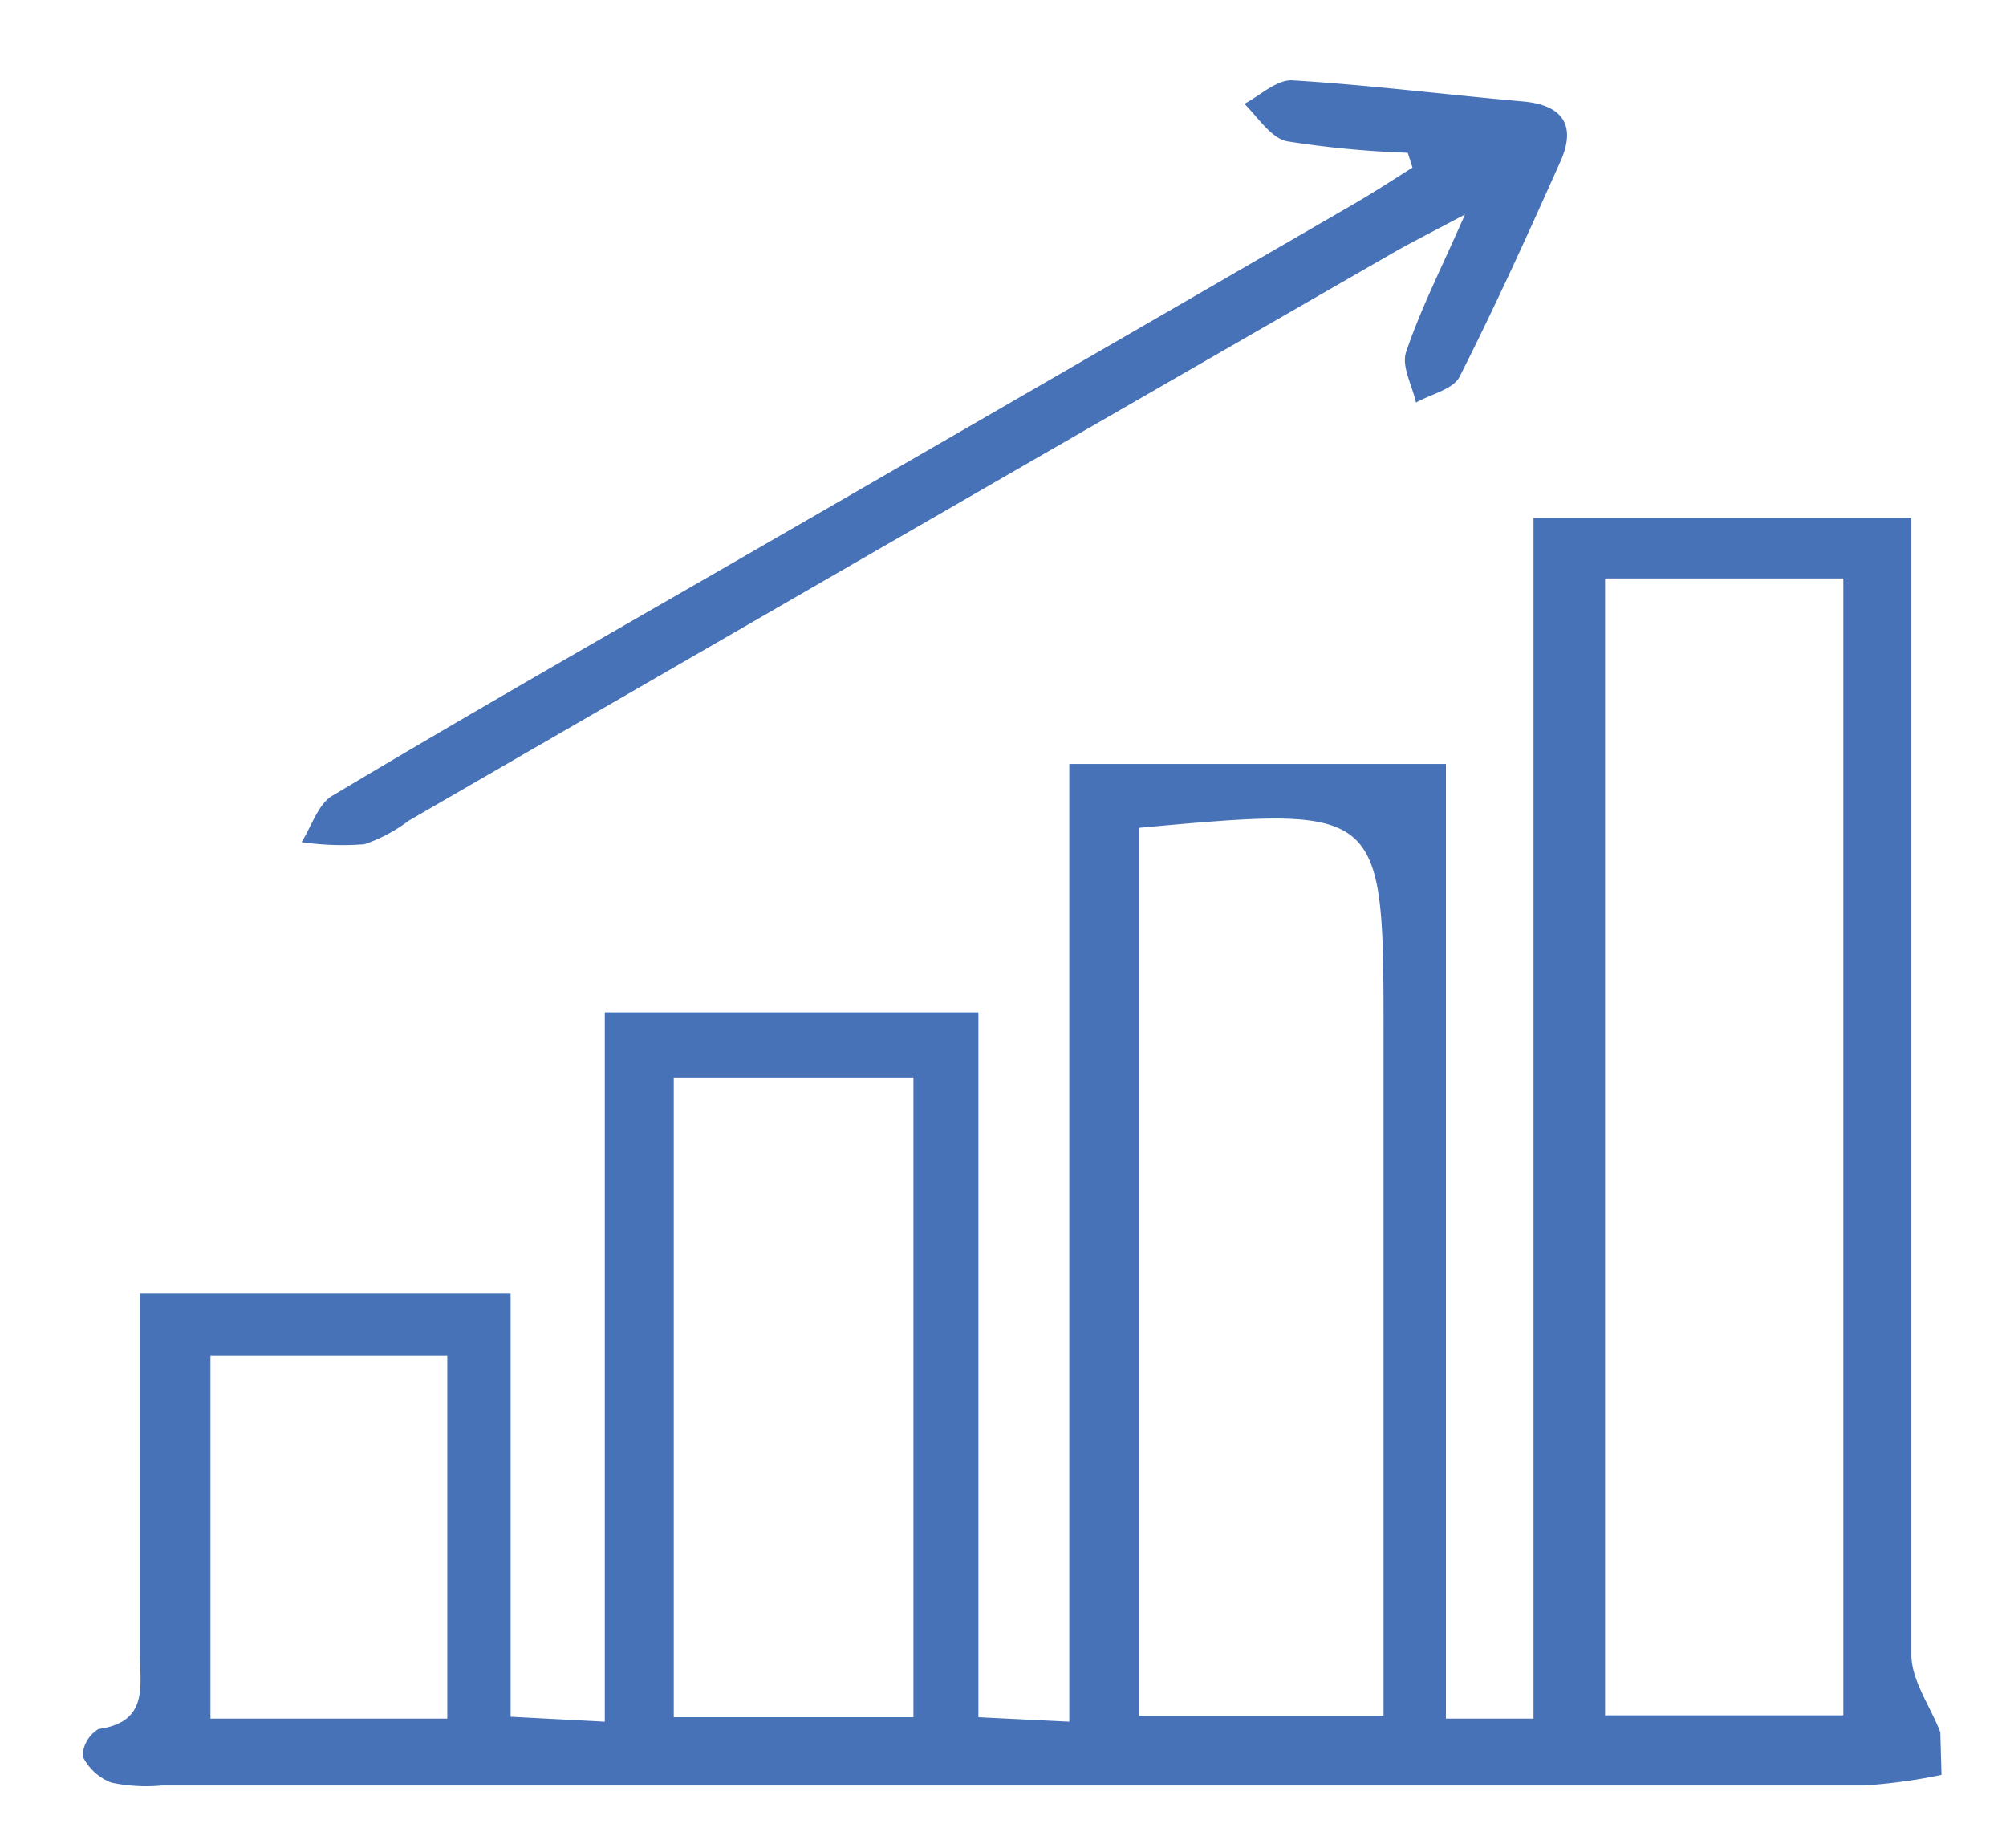 <svg id="Layer_1" data-name="Layer 1" xmlns="http://www.w3.org/2000/svg" viewBox="0 0 85.21 78.51"><defs><style>.cls-1{fill:#4772b7;}</style></defs><title>ino-icons</title><path class="cls-1" d="M82.47,75.39a23.43,23.43,0,0,1-3.32.45q-36.14,0-72.27,0a7.23,7.23,0,0,1-2.14-.12A2.25,2.25,0,0,1,3.51,74.6a1.39,1.39,0,0,1,.68-1.16c2.18-.3,1.74-1.91,1.75-3.29,0-5,0-10,0-15.23H21.69v18l4,.21V43H41.56V72.94l3.86.19V32.45h16V73h3.72V22H81.19v3.19c0,15,0,30.06,0,45.09,0,1.1.81,2.2,1.23,3.3ZM68.18,24.57V72.86H78.3V24.57ZM48.4,35.16V72.88H58.77V44C58.77,34.22,58.77,34.22,48.4,35.16ZM38.8,72.94V45.77H28.62V72.94ZM19,73V57.59H8.94V73Z"/><path class="cls-1" d="M59.8,6.49A41.62,41.62,0,0,1,54.66,6c-.68-.15-1.21-1-1.8-1.59.65-.34,1.33-1,2-1,3.29.2,6.56.61,9.84.9,1.67.15,2.25,1,1.61,2.49C64.92,9.91,63.52,13,62,16c-.27.54-1.22.74-1.85,1.1-.16-.72-.63-1.55-.42-2.15.61-1.81,1.48-3.52,2.5-5.84-1.43.76-2.31,1.2-3.16,1.69q-20.86,12-41.71,24.06a6.67,6.67,0,0,1-1.88,1,12,12,0,0,1-2.67-.09c.44-.7.72-1.67,1.36-2,5.47-3.27,11-6.43,16.54-9.62Q44.08,16.44,57.43,8.71c.87-.5,1.72-1.06,2.57-1.59Z"/></svg>